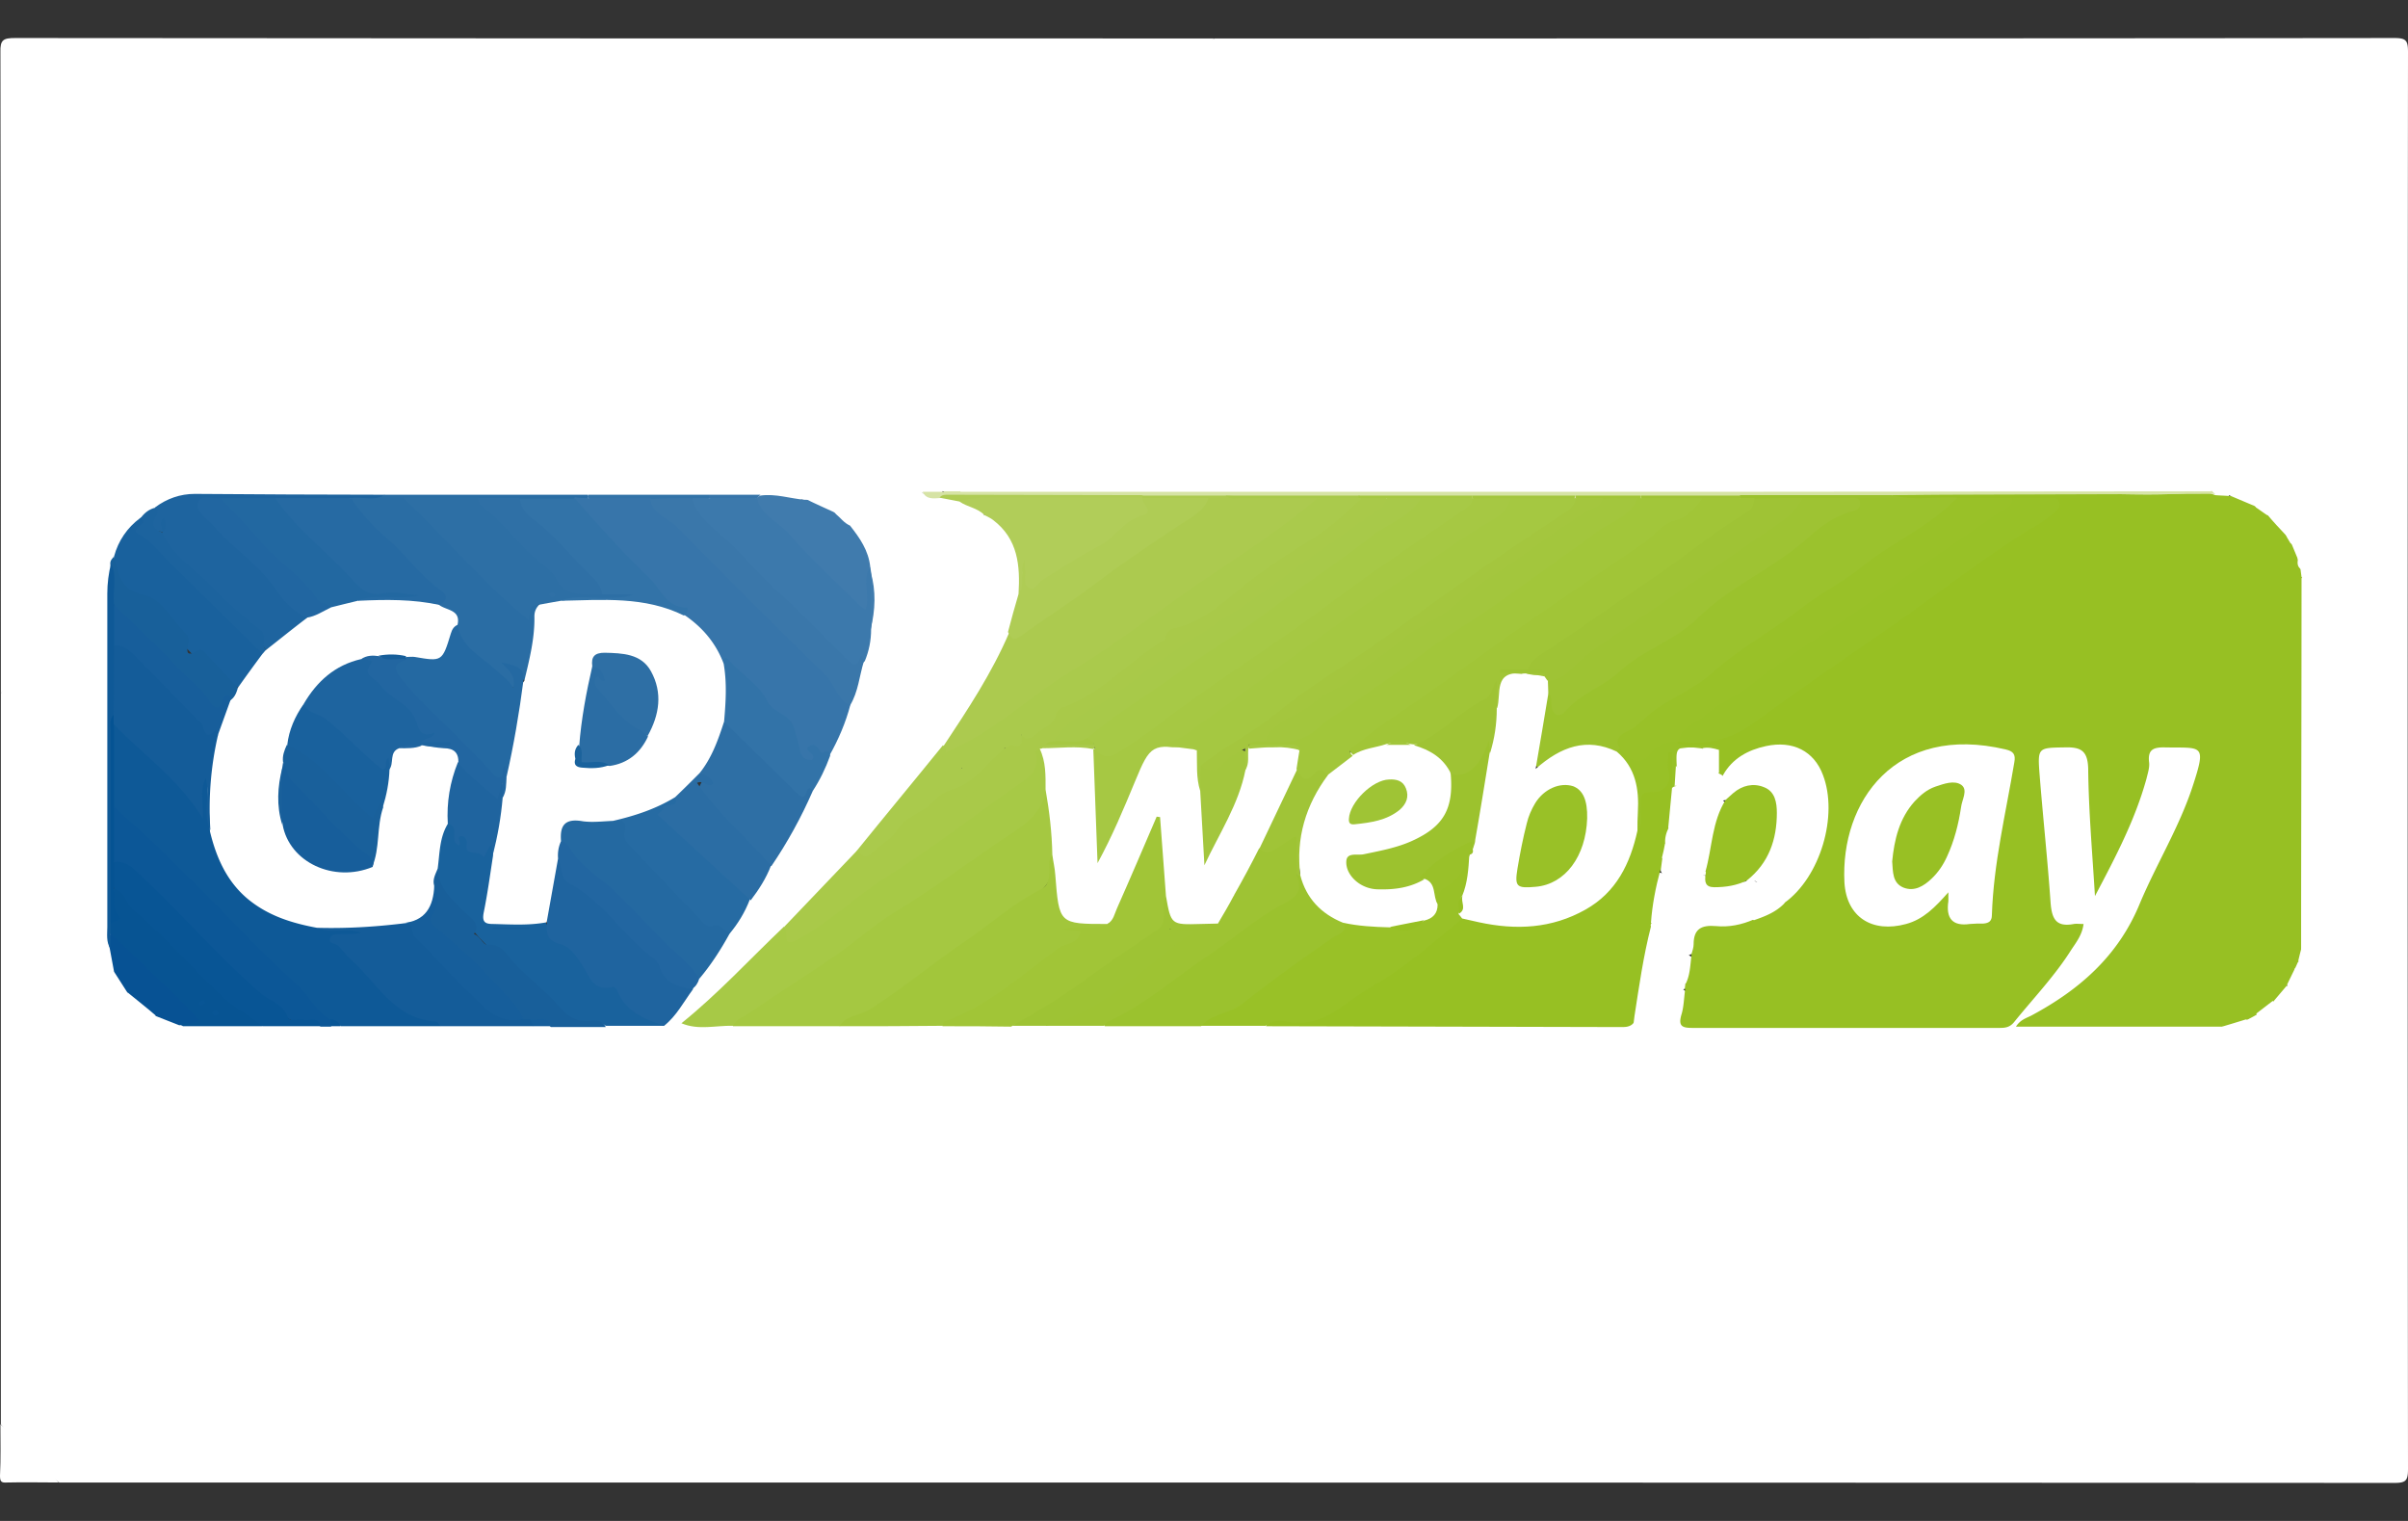 <svg xmlns="http://www.w3.org/2000/svg" xml:space="preserve" x="0" y="0" enable-background="new 0 0 57 36" viewBox="0 0 57 36" width="57" height="36"><rect x="0" y="0" width="57" height="36" fill="#333333" stroke="none"/><style>.st0{display:none;}
	.st1{display:inline;}
	.st2{fill:#FFFFFF;}
	.st3{fill:#0E4793;}
	.st4{fill:#0F4894;}
	.st5{fill:#0E4893;}
	.st6{fill:#0E4894;}
	.st7{fill:#F2AE15;}
	.st8{fill:#104894;}
	.st9{fill:#FDFEFE;}
	.st10{fill:#FEFEFF;}
	.st11{fill:#FCFDFE;}
	.st12{fill:#FFFEFE;}
	.st13{fill:#F5991D;}
	.st14{fill:#CC1A19;}
	.st15{fill:#F59D26;}
	.st16{fill:#CD1B19;}
	.st17{fill:#F59A1E;}
	.st18{fill:#CD1C19;}
	.st19{fill:#F59A1F;}
	.st20{fill:#CF2B20;}
	.st21{fill:#F7A53A;}
	.st22{fill:#FFFEFD;}
	.st23{fill:#FFFDFD;}
	.st24{fill:#FFFCF8;}
	.st25{fill:#FEFBFA;}
	.st26{fill:#A6C41B;}
	.st27{fill:#A7C41D;}
	.st28{fill:#A7C41E;}
	.st29{fill:#A9C523;}
	.st30{fill:#A8C521;}
	.st31{fill:#FEFEFC;}
	.st32{fill:#FEFEFD;}
	.st33{fill:#FEFFFE;}
	.st34{fill:#97C023;}
	.st35{fill:#A5C841;}
	.st36{fill:#A7C946;}
	.st37{fill:#A2C63B;}
	.st38{fill:#99C127;}
	.st39{fill:#9BC22E;}
	.st40{fill:#A1C537;}
	.st41{fill:#B1CD59;}
	.st42{fill:#9EC333;}
	.st43{fill:#407BAD;}
	.st44{fill:#98C024;}
	.st45{fill:#075493;}
	.st46{fill:#9EC334;}
	.st47{fill:#D6E3A5;}
	.st48{fill:#075294;}
	.st49{fill:#98C127;}
	.st50{fill:#AFCC55;}
	.st51{fill:#2A6DA4;}
	.st52{fill:#1E649F;}
	.st53{fill:#19619D;}
	.st54{fill:#18609A;}
	.st55{fill:#1C639E;}
	.st56{fill:#0F5997;}
	.st57{fill:#3273A8;}
	.st58{fill:#3775AA;}
	.st59{fill:#9BC22D;}
	.st60{fill:#99C128;}
	.st61{fill:#ACCA4F;}
	.st62{fill:#0E5997;}
	.st63{fill:#3C79AC;}
	.st64{fill:#19629D;}
	.st65{fill:#1F649F;}
	.st66{fill:#2469A1;}
	.st67{fill:#0C5797;}
	.st68{fill:#145C99;}
	.st69{fill:#2E6FA5;}
	.st70{fill:#3A77AA;}
	.st71{fill:#266BA3;}
	.st72{fill:#A9C949;}
	.st73{fill:#085595;}
	.st74{fill:#185F9A;}
	.st75{fill:#2B6DA4;}
	.st76{fill:#2266A1;}
	.st77{fill:#AACA4C;}
	.st78{fill:#165E9B;}
	.st79{fill:#9AC129;}
	.st80{fill:#A0C437;}
	.st81{fill:#055393;}
	.st82{fill:#A8C949;}
	.st83{fill:#A3C63D;}
	.st84{fill:#9FC335;}
	.st85{fill:#2469A2;}
	.st86{fill:#2D6FA5;}
	.st87{fill:#266AA3;}
	.st88{fill:#2F70A6;}
	.st89{fill:#2268A1;}
	.st90{fill:#2166A1;}
	.st91{fill:#175E9B;}
	.st92{fill:#155E9B;}
	.st93{fill:#9CC22E;}
	.st94{fill:#9FC334;}
	.st95{fill:#A2C63A;}
	.st96{fill:#A6C843;}
	.st97{fill:#9FC435;}
	.st98{fill:#A4C63E;}
	.st99{fill:#19609B;}
	.st100{fill:#165E9A;}
	.st101{fill:#1C639C;}</style><g id="Vrstva_4"><path d="M28.75.91c9.31 0 18.61 0 27.92-.01.28 0 .33.05.33.33-.01 11.18-.01 22.36 0 33.54 0 .28-.05.33-.33.33-18.42-.01-36.85-.01-55.27-.01-.53-.39-1-.85-1.38-1.38v-17.3c.46-.7 1.12-1.2 1.7-1.79.13-.13.29-.12.44 0 .26.2.42.44.42.79v6.28c0 .22 0 .43-.31.48-.2.04-.22.26-.04.44.13.14.32.2.48.31.15.17.31.34.38.56-.02.07-.04.12-.09.18-.08.1-.3-.17-.3.1 0 .16-.01.34.17.42.16.07.33.13.48-.02.09-.09.18-.16.31-.16.23.04.43.13.64.23.04.02.07.05.1.08.08.1.22.2.31.13.28-.21.51-.01.76.02.55.06 1.11.14 1.64-.11a.88.88 0 0 1 .79.01c.16.08.32.11.47.04.35-.16.71-.14 1.08-.14h5.57c.33 0 .66-.01.83.36.03.06.08.12.16.06.07-.06.08-.13.05-.22-.05-.14-.22-.32.11-.33.4.09.81.02 1.21.05.83-.01 1.65-.01 2.48-.01.81.01 1.62-.03 2.43.01.54.01 1.08-.02 1.62-.01.28.03.56-.01.84 0 .46.03.92-.02 1.38 0 .75 0 1.51-.02 2.26 0 .52.02 1.04-.02 1.56 0 2.84-.02 5.68.01 8.52-.02.12-.01.24.03.35.08.08.04.16.01.2-.07.02-.04.03-.08.01-.11-.06-.1-.14-.04-.21-.01-.09.03-.18.08-.23-.05.04-.68.18-1.34.35-2 .14-.03.12-.11.05-.2.02-.39.03-.78.23-1.13.29-.04.25.26.38.38.13-.35.06-.5-.31-.7-.07-.12-.01-.22.04-.33.15-.14.18-.3.07-.48-.01-.28.05-.56.08-.83.01-.04.03-.07.06-.1.36-.18.03-.38.01-.58.07-.39.12-.42.65-.36.16.05.19.21.24.34.05.12.08.26.25.28.05.02.09.06.11.12-.03.21-.21.45.08.62-.24.52-.24 1.11-.46 1.63-.15.13-.21-.09-.35-.12.1.13.22.16.32.21.12.16.27.21.46.17.14-.03.29-.07.44-.04.29-.11.55.21.86.05.11-.06.15.08.14.18l-.03.36c-.2.24-.44.39-.76.4-.46-.17-.93-.03-1.4-.06-.17-.01-.29.13-.32.31-.04.26.07.44.3.56.02.22.03.44-.13.62-.07.04-.11-.09-.14-.05-.03.03-.07.13.01.17.06.03.11.06.13.13-.02.68-.02.68.68.68 2.1 0 4.21-.01 6.31.01.39 0 .68-.11.91-.42.37-.48.8-.92 1.12-1.45.13-.21.14-.34-.16-.37-.35-.04-.36-.34-.38-.59-.06-.7-.14-1.4-.19-2.1-.03-.42-.09-.83-.11-1.25-.01-.29.1-.4.37-.41h.04c.91-.07.94-.01.99.89.05.81.06 1.62.16 2.4.25-.65.6-1.28.83-1.97.1-.31.22-.61.24-.94.02-.24.15-.37.39-.38.98-.04 1.18.03.85 1.01-.46 1.34-1.15 2.57-1.8 3.81-.26.49-.72.8-1.15 1.13-.29.22-.62.39-.99.61 1.5.04 2.95-.03 4.4.03.24.05.49.19.67-.11.05-.12.14-.15.25-.15.27.12.33-.05.36-.26.07-.19.13-.37.37-.39.1.04.21.14.3-.01.1-.17-.04-.26-.14-.36-.03-.08.01-.14.07-.2.44-.15-.01-.31.01-.47-.04-.27-.03-.54-.03-.81v-6.94c0-.22-.01-.43.02-.65.02-.08.03-.17.11-.2.34-.14.06-.15-.04-.2-.08-.04-.1-.1-.09-.19.03-.18.26-.21.32-.4-.17-.07-.32.07-.46.02-.08-.03-.11-.09-.12-.17 0-.08 0-.16-.01-.24-.04-.34-.08-.36-.44-.24-.16-.02-.23-.12-.29-.25-.06-.24-.28-.3-.46-.39-.19-.09-.04.14-.13.15-.09.06-.18.06-.28.03a.462.462 0 0 1-.15-.09c-.22-.32-.37.08-.56.05-.18.02-.35.01-.53.01H23.43c-.18 0-.35.01-.53-.01-.06-.01-.14-.02-.18-.08-.24-.31-.24-.32-.45.02-.13.05-.26.04-.39-.01-.02-.01-.04-.03-.06-.04-.04-.02-.01-.09-.07-.09.02.03.04.06.07.09.12.11.28.08.42.08.16-.01.31.04.46.09.21.1.47.12.6.35-.06.25-.13.52-.29.71-.39.45-.83.86-1.26 1.27-.15.15-.3.14-.46 0-.33-.29-.62-.59-.56-1.1.04-.37-.21-.62-.47-.89.02.17.12.36-.15.37-.19-.04-.3-.18-.4-.33-.1-.23-.22-.45-.39-.65-.11.08-.06.25-.21.29-.04.01-.08 0-.11-.01-.19-.13-.24-.39-.46-.5-.12-.06-.08-.19-.01-.28.07-.1.16-.18.25-.27 3.17-3.16 6.34-6.33 9.51-9.49.14-.17.29-.29.46-.38z" class="st2"/><path d="M2.71 22.99c-.6-.15-.83-.4-.74-.83.02-.11.04-.24.2-.14.29.17.28-.03.28-.22 0-2.16 0-4.32.01-6.48 0-.36-.27-.51-.48-.7-.12-.11-.2.08-.28.16-.57.54-1.12 1.09-1.68 1.63 0-5.06 0-10.11-.01-15.17C0 .94.08.9.36.9c9.46.01 18.92.01 28.38.01-.11.12-.21.25-.32.36-3.2 3.19-6.4 6.38-9.59 9.58-.12.12-.64.31 0 .5.11.03.14.3.21.45-.36.17-.72-.04-1.07.02-.4-.01-.81 0-1.21 0h-2.83c-1.59 0-3.18-.01-4.76.01-1.49-.04-2.99-.01-4.48-.01-.3 0-.58.1-.85.22-.16.06-.3.15-.42.27-.29.26-.54.54-.64.93-.03.08-.04.17-.06.26-.05.16-.06.32-.06.48v8.01c0 .12-.01.24.04.36.01.22.14.43.01.64zM.01 33.71c.49.43.96.89 1.38 1.38-.41 0-.81-.01-1.22 0-.14.01-.17-.02-.17-.16.02-.41.01-.81.01-1.22z" class="st2"/><path d="M52.6 24.3h-4.88c.1-.16.24-.2.36-.26 1.14-.61 2.06-1.41 2.57-2.65.39-.93.93-1.8 1.25-2.77.34-1.04.23-.91-.68-.93-.24 0-.38.05-.35.34.02.13-.03.27-.06.4-.27.98-.74 1.87-1.22 2.78-.06-1-.15-2.01-.16-3.01-.01-.43-.17-.52-.55-.51-.64.01-.65 0-.6.65.08 1.01.19 2.02.26 3.03.03.38.13.58.55.5.06-.01.13 0 .23 0-.03.25-.17.43-.29.61-.39.62-.9 1.15-1.36 1.72-.11.13-.23.13-.36.13h-7.24c-.24 0-.35-.03-.27-.31.06-.19.06-.4.09-.6-.04-.05-.03-.1.02-.15.1-.21.1-.44.13-.66-.12-.56.02-.75.57-.77.31-.01.6-.15.91-.06.26-.09.52-.19.72-.4a.4.4 0 0 1 .1-.18c.65-.62.83-1.39.79-2.25-.02-.44-.11-.85-.52-1.07-.44-.24-.89-.14-1.31.1-.19.11-.29.32-.52.38a.405.405 0 0 0-.09-.05c-.13-.13-.07-.32-.15-.46-.14-.16-.32-.15-.5-.16-.14-.01-.29.07-.41-.06-.01-.05.01-.08.05-.1.11-.06.24-.07.36-.05.6.07 1.09-.21 1.53-.53 1.54-1.12 3.12-2.18 4.68-3.28.68-.48 1.34-1 2.07-1.42.1-.06.22-.12.24-.29-.34-.1-.69-.03-1.04-.04-.41.01-.82.01-1.22.01-.39.01-.78.03-1.17 0-.14-.01-.35.04-.34-.22 1.42-.04 2.84 0 4.26-.02 1.03-.02 2.05.07 3.08-.05.11-.01.21.05.31.08.11.01.21.01.32.02.26-.01.5.02.64.27.09.06.17.12.26.18.31.03.38.29.47.52l.09.15c.18.09.18.24.17.41-.01.07 0 .14.06.19.08.07.08.14.03.23 0 2.92-.01 5.84-.01 8.77.09.14 0 .23-.08.32-.02.05-.05.11-.07.16.02.17-.05.3-.19.39l-.33.39c-.08.17-.19.3-.39.3-.08.05-.17.09-.25.14-.16.11-.35.17-.56.14z" class="st34"/><path d="M16.13 24.22c-.02-.01-.05-.01-.07-.02 0 .04 0 .1.02.11.58.2-.15.43.02.64-.14.1-.23-.03-.25-.1-.14-.53-.55-.48-.96-.48-1.94.01-3.87.01-5.81 0-.21 0-.4.01-.59.11-.21.11-.41.13-.64-.03-.21-.15-.46-.11-.69-.02-.67.27-1.34.31-2.01-.01-.08-.04-.14-.06-.22 0-.32.26-.41.24-.6-.14.24-.18.51-.1.77-.12.36-.02.72.01 1.08 0 .45-.02.9.02 1.35.01h.3c.1 0 .2 0 .3-.01.77-.02 1.54.02 2.3 0 .72-.02 1.44.02 2.16.01h.46c.42-.02.84.02 1.27 0 .42-.01.83.01 1.25 0 .42-.11.5-.53.75-.8.07-.08.14-.17.19-.27.24-.35.48-.7.71-1.05.19-.25.33-.54.5-.8.18-.26.34-.54.49-.82.36-.57.67-1.16.96-1.77.15-.27.28-.55.41-.83.18-.39.34-.8.48-1.21.15-.34.19-.71.31-1.06.09-.24.12-.49.17-.73.07-.4.06-.81.01-1.21-.02-.06-.03-.12-.04-.18 0-.38-.34-.65-.38-1.02.28-.08.03-.16 0-.24-.02-.07-.12-.14-.02-.21.08-.06.16-.01.22.05.27.28.59.56.52 1-.09.53.29.77.58 1.08.11.12.18.06.27-.03l1.29-1.29c.03-.03.08-.07.08-.09-.12-.27.05-.4.25-.51.24-.1.35.09.47.22.44.46.48 1.03.43 1.63-.05.31-.14.62-.25.91-.38.99-.95 1.87-1.57 2.72-.64.88-1.33 1.72-2.06 2.53-.54.63-1.13 1.21-1.72 1.8-.6.59-1.19 1.19-1.79 1.77-.2.2-.39.42-.7.46z" class="st2"/><path d="M39.08 21.93c-.18.7-.28 1.41-.39 2.12.04.06.04.11-.02.16-.06.08-.16.1-.25.1-2.82-.01-5.63-.01-8.45-.02.08-.26.31-.24.49-.2.5.09.89-.12 1.29-.36.93-.56 1.76-1.25 2.64-1.87.08-.05.15-.11.24-.14.22-.06.43.02.64.06.89.16 1.72.03 2.47-.51.57-.41.76-1.03.93-1.66.05-.1.06-.21.05-.32-.02-.34-.01-.65.45-.71.18-.02.2-.2.2-.36.01-.18-.01-.37.21-.58-.01.39.19.69 0 1l-.09.94c.06.15-.01.28-.08.4-.02.11-.04.21-.07.32.07.11.07.21-.04.3-.11.41-.19.82-.22 1.24.02.02.02.03.01.05 0 .03 0 .04-.01.04z" class="st34"/><path d="M19.87 24.29h-2.52c-.03-.21.16-.27.28-.35 1.14-.75 2.26-1.52 3.36-2.32.73-.53 1.48-1.04 2.24-1.52.37-.23.69-.52 1.04-.77.18-.13.26-.3.32-.5.03-.1.08-.22.22-.1.18.46.18.95.18 1.43.04.7-.39 1.03-.93 1.36-.95.58-1.8 1.28-2.7 1.94-.46.34-.92.67-1.49.83z" class="st35"/><path d="M24.76 18.69c-.1.65-.65.92-1.11 1.23-.83.57-1.64 1.17-2.5 1.69-.49.3-.92.7-1.39 1.02-.67.46-1.36.89-2.03 1.35-.13.09-.3.14-.38.3-.41-.01-.82.11-1.22-.06.87-.7 1.62-1.52 2.43-2.29.2.18.38.16.6.01.18-.12.34-.26.52-.39 1.4-1.04 2.87-1.98 4.28-3 .29-.21.51-.43.52-.81.05-.06.1-.07.17-.03.24.31.3.63.11.98z" class="st36"/><path d="M19.87 24.29c.16-.26.49-.25.72-.4.79-.5 1.5-1.1 2.27-1.62.6-.41 1.14-.9 1.8-1.23.14-.07.17-.23.18-.39.01-.14-.05-.3.08-.42.18.11.18.29.2.46.01.09 0 .19.02.28.12.84.03.78.8.77.08 0 .16.01.24.05.16.21-.04.2-.15.23-.22.05-.42-.08-.61-.05.03 0-.04-.01-.03-.01.42.01.37.21.11.37-.65.41-1.24.91-1.9 1.3-.12.07-.24.13-.32.24-.24.31-.62.29-.94.41-.84.01-1.65.01-2.47.01z" class="st37"/><path d="M34.62 21.74c-.69.56-1.34 1.15-2.11 1.59-.29.17-.56.37-.84.56-.37.26-.77.38-1.22.29a.567.567 0 0 0-.49.1h-1.55c-.03-.18.11-.25.23-.28.65-.2 1.13-.69 1.66-1.07.37-.26.76-.51 1.12-.8.14-.11.27-.23.39-.36.34.01.67.06 1.01.08.29.1.57.06.82-.11.17-.1.28-.22.28-.43.01-.15.08-.29.2-.38.23-.17.42-.36.51-.65.02-.06.09-.1.16-.04.14.32 0 .62-.07.93-.07.11-.13.22-.11.35.02.08.03.15.01.22z" class="st38"/><path d="M31.79 21.84c.13.24-.14.28-.22.34-.75.51-1.48 1.04-2.19 1.6-.29.22-.7.21-.95.51h-2.28c-.03-.16.1-.21.2-.26.74-.37 1.36-.92 2.05-1.37.71-.46 1.36-1.02 2.09-1.44.23-.13.09-.34.18-.49.03-.03.06-.04.11-.04.08.03.13.1.16.17.14.35.37.62.71.79.06.05.13.1.14.19z" class="st39"/><path d="M22.31 24.29c.01-.04.02-.1.04-.11 1.04-.36 1.84-1.11 2.71-1.74.17-.12.47-.09.52-.4-.11-.01-.23-.02-.42-.04.4-.13.75.04 1.06-.13.29-.87.67-1.7 1.06-2.52.02-.05.07-.08.19-.1.22.62.21 1.27.21 1.92.1.73-.41 1.12-.92 1.43-.77.47-1.47 1.05-2.25 1.51-.18.11-.4.08-.58.19-.53-.01-1.07-.01-1.62-.01z" class="st40"/><path d="M40.79 18.34c.22-.39.59-.59 1.01-.68.64-.14 1.14.12 1.35.68.37.96-.06 2.42-.91 3.03-.16-.13.06-.27-.02-.43-.2.1-.42.26-.61-.03-.05-.09-.11-.06-.13.03-.01.08 0 .19-.12.13-.09-.04-.01-.14-.02-.22 0-.15.11-.24.2-.34.3-.34.39-.76.42-1.19.03-.53-.34-.75-.82-.51-.1.05-.17.13-.29.13-.09-.01-.18.1-.26-.01-.07-.09-.03-.17.03-.26.06-.11.11-.22.17-.33z" class="st2"/><path d="M24.11 14.06c.04-.67-.01-1.3-.6-1.75-.06-.05-.14-.08-.21-.12-.16-.17-.41-.19-.59-.32.12-.2.33-.16.51-.17 1.22 0 2.44-.01 3.66 0 .05 0 .09.01.14.02.31.3.3.45-.07.62-.36.17-.59.51-.94.69-.43.22-.82.5-1.23.76-.13.09-.26.25-.43.17-.22-.11-.09-.34-.12-.49-.09.19.16.44-.12.59z" class="st41"/><path d="M30.7 20.72c.13.36.02.5-.35.69-.6.32-1.13.79-1.71 1.18-.81.54-1.53 1.19-2.43 1.6-.03.01-.05.06-.07.09h-1.38c-.01-.16.13-.17.22-.19.77-.14 1.31-.68 1.91-1.11.38-.27.83-.47 1.14-.84-.03-.06-.09-.03-.13-.04-.09-.03-.22-.02-.19-.15.01-.08.12-.09.2-.11.28-.05.57.05.84-.07.22-.16.19-.51.49-.61.19.05.34.01.48-.13.13-.12.27-.22.43-.31.26-.15.4-.35.38-.66-.01-.12 0-.25.12-.33.29.33.18.66.05.99z" class="st42"/><path d="M20.12 12.44c.23.29.44.59.48.98-.05.25.02.5 0 .76-.01.1.03.23-.09.29-.12.06-.2-.04-.28-.11-.41-.37-.8-.77-1.18-1.16-.28-.29-.56-.58-.85-.86-.14-.14-.33-.25-.33-.49.02-.07.08-.09.13-.12.36-.05.7.07 1.05.1h.01c.3-.02.54.11.73.34.1.08.19.21.33.27z" class="st43"/><path d="M40.85 18.93c.06-.05.12-.11.18-.16.21-.18.47-.24.72-.14.27.1.31.37.31.61 0 .63-.19 1.19-.71 1.6-.24.12-.5.16-.77.16-.21 0-.23-.12-.21-.28-.02-.02-.02-.04-.02-.06.01-.02.02-.03.02-.03.16-.56.15-1.18.48-1.7z" class="st44"/><path d="M6.2 24.29H4.33c-.02-.02-.05-.02-.07-.03 0-.15.18-.1.22-.2-.57-.72-1.37-1.22-1.89-1.98a.595.595 0 0 1 .01-.23c.02-.1.27-.11.06-.3-.1-.09-.07-.33.01-.5.16-.1.25.02.34.12.73.81 1.5 1.57 2.31 2.3.26.23.48.51.82.64.05.03.08.1.06.18z" class="st45"/><path d="M28.83 21.86c-.33.18-.71 0-1.15.14.27.01.43.02.6.03-1.14.81-2.1 1.89-3.51 2.25h-.81c.53-.3 1.06-.61 1.56-.97.61-.45 1.24-.87 1.87-1.3.14-.09.15-.21.16-.35.01-.16-.06-.33.08-.46.07.04.12.11.13.19.06.3.26.36.53.35.17 0 .38-.04.54.12z" class="st46"/><path d="M52.44 11.69c-2.15.01-4.29.01-6.44.02-.4 0-.81.01-1.21.01-.15.12-.33.11-.5.11-1.02-.03-2.05 0-3.07-.01H32.17c-1.06 0-2.11-.01-3.17.01-.65-.04-1.31.07-1.96-.07-1.43 0-2.86-.05-4.28.03-.17.01-.34-.09-.52 0-.16.01-.32.03-.4-.15h.49c.14-.11.27-.12.41 0h18.33c3.63 0 7.26-.01 10.89-.01.14-.11.27-.09.41 0 .01.02.04.04.07.06z" class="st47"/><path d="M2.62 22.1c.43.41.86.81 1.29 1.23.27.26.53.53.79.8-.12.17-.32.01-.45.14-.19-.07-.37-.15-.56-.22-.32-.07-.51-.28-.67-.55-.11-.17-.21-.33-.32-.5-.03-.18-.07-.36-.1-.54-.03-.12-.05-.24.02-.36z" class="st48"/><path d="M39.58 18.65v-.84h-.09c0 .15-.03.3.01.45.07.34-.16.5-.39.49-.32-.01-.26.16-.27.34-.01.19.07.4-.07.58-.14-.13-.12-.3-.11-.45.04-.5-.11-.95-.39-1.36-.02-.06-.01-.12.05-.16.39.1.54.08 1.04-.14.16-.07.16-.07.31 0 .2.16.44.04.65.08.13.02.3-.07.39.11-.14.08-.27.07-.39-.04-.65-.05-.65-.05-.63.42.08.17.1.33-.03.48a.15.15 0 0 0-.08.04z" class="st49"/><path d="M41.52 21.76c-.29.13-.6.19-.9.16-.35-.03-.53.07-.53.43 0 .08-.03.16-.05.23-.28.15-.27-.06-.32-.23-.08-.29-.08-.53.24-.67.34-.14.71 0 1.06-.04.17-.01.38-.12.5.12zM3.02 23.49c.22.18.45.36.67.55-.26.13-.43.49-.82.26-.18-.1-.38-.65-.25-.81.1-.12.16-.03.22.05.09.11.15.1.18-.05z" class="st2"/><path d="M22.24 11.78c.06-.08.14-.07.22-.07 1.53 0 3.05.01 4.58.01l.02.03-.02.03h-3.65c-.23 0-.46.02-.68.09l-.47-.09z" class="st50"/><path d="M39.31 20.61c.01-.1.03-.2.04-.3.36-.17.33.19.41.33.1.18.11.4-.07.55-.12.1-.18 0-.19-.1-.01-.17-.12-.32-.19-.48zM19.78 12.14c-.24-.11-.49-.22-.73-.34.04-.03.11-.06.11-.11.03-.13-.1-.33.12-.36.2-.03.14.22.25.31.16.14.2.32.25.5zM47.9 24.38c.09.01.22-.06.26.09.02.08-.36.47-.45.47-.12 0-.21-.09-.15-.17.1-.14-.07-.52.34-.39zM38.67 24.21c.01-.05.01-.11.02-.16.13-.12.27-.31.46-.15.13.11.04.29-.04.4-.19.22-.32.06-.44-.09zM53.4 11.99c-.21-.09-.43-.18-.64-.27-.03-.1-.24-.15-.11-.29.1-.1.2 0 .27.07.18.15.54.11.48.49zM54.14 23.3c.06-.13.13-.26.19-.39.14.01.31.01.27.2-.03.14 0 .36-.25.39-.19.03-.19-.08-.21-.2zM40.3 17.71c.13-.03.26 0 .39.04v.54c-.07.02-.15.26-.21.04-.05-.21-.21-.39-.18-.62zM54.4 13.25c-.06-.14-.11-.27-.17-.41.07-.02.15-.06.22-.07.11-.01.21-.26.32-.03.08.17 0 .33-.18.38-.1.02-.13.09-.19.13zM54.13 12.69c-.16-.17-.32-.34-.47-.52.08-.1.15-.24.32-.14.13.07.23.18.19.32-.04.12.07.24-.04.34zM23.77 24.36c.13.04.33-.06.31.16-.01.17-.17.17-.31.17-.14 0-.3-.01-.29-.19 0-.2.2-.08.29-.14zM22.72 11.63h-.41c-.03-.14-.08-.29.13-.35.1-.03.21-.1.3-.01.13.11.03.24-.02.36zM29.74 24.45c-.31.1-.62.13-.92-.01.31-.09.61-.08.92.01zM40.38 20.64c0 .03-.01.06-.01.08h-.04c-.15-.03-.33-.02-.39-.19-.02-.04.07-.17.12-.18.22-.06.18.22.32.29zM53.41 23.99l.39-.3c.13.2-.03.3-.16.39-.1.08-.2.06-.23-.09zM54.48 13.66l-.03-.23c.15-.19.22-.01.29.08.07.09 0 .18-.06.24-.11.11-.12-.07-.2-.09zM52.6 24.3c.19-.06.38-.11.56-.17.06.01.17.04.09.1-.19.14-.42.21-.65.07zM54.4 22.75c.03-.11.05-.22.08-.32.1.01.28-.12.28.07.01.19-.18.25-.36.25zM39.9 23.25c-.01.05-.01.1-.02.15-.07.03-.08.16-.18.11-.07-.03-.06-.12-.04-.18.04-.11.1-.21.15-.31.13.05.07.16.09.23zM21.83 11.63c-.11-.01-.27.01-.23-.18.02-.1.11-.17.21-.12.18.08.04.2.02.3zM38.95 24.82c-.09-.02-.17-.07-.2-.16-.03-.1.03-.11.11-.11.1 0 .18.03.21.14 0 .07-.05.11-.12.13zM39.64 18.61l.03-.48c.28.17.27.33-.03.48zM52.35 11.63h-.41c.01-.12.05-.22.18-.23.16-.02.17.14.23.23zM39.42 19.99c-.02-.14.02-.28.08-.4.3.19.05.28-.08.4zM39.64 21.51c-.01.08-.08.11-.14.12-.08.01-.08-.05-.07-.1.01-.07.06-.12.13-.13.07 0 .08.06.08.11zM28.3 11.25c.02.03.07.06.08.11.01.06-.04.09-.1.09-.06 0-.1-.04-.1-.1.01-.06.04-.1.12-.1zM27.31 11.35c-.02.06-.06.09-.11.08-.07-.01-.08-.07-.06-.12.01-.03.05-.07.08-.06.05 0 .09.04.09.1zM39.08 21.93c-.01-.03-.01-.05.01-.07.08.01.16.04.14.14-.01.03-.05.04-.08.06-.03-.04-.05-.09-.07-.13z" class="st2"/><path d="M9.12 11.71h4.8c.02.05.01.09-.03.12-.11.06-.23.06-.35.07-.41.01-.82.01-1.23 0-.3.01-.59.01-.89 0-.51-.02-1.02-.02-1.64 0 .93.87 1.7 1.78 2.62 2.59.09-.1.04-.3.21-.3.1 0 .13.08.14.17-.04.58-.06 1.17-.29 1.72-.21.07-.12-.23-.28-.21.02.12.17.28-.01.39-.13.08-.2-.09-.29-.16-.27-.21-.51-.43-.77-.65-.2-.17-.35-.37-.38-.64.04-.27-.26-.29-.34-.48.06-.22-.1-.31-.22-.44-.57-.61-1.22-1.15-1.76-1.8-.08-.1-.26-.2-.05-.35.26-.01.52.05.76-.03z" class="st51"/><path d="M9.12 11.71c-.26.16-.54.04-.81.08-.25.19-.55.11-.82.12-.31.01-.62.01-.93-.01-.4.01-.81.01-1.21 0-.17.02-.41-.1-.49.06-.09.2.17.29.29.42.57.62 1.23 1.15 1.74 1.83.11.15.32.21.39.4-.26.36-.6.6-.99.77-.57-.91-1.49-1.47-2.19-2.25-.14-.15-.3-.27-.28-.5.04-.05.07-.1.07-.16-.02.04 0 .09-.05.12-.5-.06-.2-.36-.17-.58.28-.21.6-.32.94-.32 1.49.01 3 .02 4.51.02z" class="st52"/><path d="M2.7 13.17c.1-.37.31-.68.62-.91.04-.03.1 0 .1.01-.11.29.11.41.27.57.85.86 1.73 1.7 2.55 2.59-.1.35-.3.63-.6.84-.25-.08-.45-.23-.59-.46-.02-.03-.05-.1-.09-.11-.73-.19-.78-1.03-1.35-1.37-.18-.11-.3-.28-.56-.25-.23.03-.31-.19-.33-.38-.02-.18.01-.36-.02-.53z" class="st53"/><path d="M2.7 13.17c.11.41.13.8.74.92.36.07.64.58.95.9.04.04.09.12.08.18-.04.21-.11.42.23.22.08-.04.15.05.2.11.24.25.48.51.72.77.09.16.01.26-.12.34-.42.26-.4.24-.77-.13-.61-.6-1.2-1.23-1.84-1.81-.13-.12-.25-.25-.28-.43-.04-.3.05-.6 0-.9 0-.08.05-.12.09-.17z" class="st54"/><path d="M6.21 15.47c-.73-.71-1.45-1.43-2.18-2.14-.24-.23-.43-.52-.74-.68-.14-.07-.06-.1-.02-.17.04-.07.2-.1.06-.22.09-.12.19-.2.33-.24.13.07.06.14.01.23-.1.18-.01.29.17.35.24.56.77.86 1.17 1.28.36.39.78.72 1.18 1.06.15.13-.04.32.11.44-.01.06-.04.08-.09.09z" class="st55"/><path d="M2.63 13.33c.15.32.03.65.07.97.15.31.13.65.12.98 0 .54.04 1.08-.03 1.63-.06.18-.06.37-.06.56 0 1 .01 1.99 0 2.99-.01.46-.06.93-.11 1.39v.25c0 .12-.01.24-.01.35-.1-.16-.07-.34-.07-.51v-7.89c0-.24.03-.48.09-.72z" class="st56"/><path d="M13.93 11.79v-.08h2.85c.02.05.01.09-.03.12-.13.08-.28.06-.42.07-.32.01-.64.01-.96 0-.34.02-.69.01-1.03 0-.15.01-.3.01-.41-.11z" class="st57"/><path d="M16.78 11.79v-.08H18l-.08.08c-.38.19-.76.19-1.14 0z" class="st58"/><path d="M38.35 17.72c-.03.02-.05.05-.08.07-.1.07-.21.03-.31.01-.43-.1-.83-.04-1.19.22-.12.09-.26.2-.4.12-.16-.09-.09-.27-.06-.4.11-.43.08-.88.28-1.29.06-.06.14-.06.16.01.13.43.27.19.49.05.62-.4 1.18-.9 1.84-1.23.63-.32 1.13-.83 1.7-1.24.15-.11.3-.23.46-.32.74-.42 1.37-.99 2.08-1.47.16-.11.33-.17.55-.33-.47-.06-.88-.03-1.29-.03-.34.01-.67.01-1.01 0-.11-.01-.23-.01-.34-.06-.05-.03-.06-.06-.04-.11h3.59c.51.14 1.03.03 1.54.06.02.27-.19.38-.37.48-1.11.62-2.09 1.44-3.16 2.14-.97.63-1.89 1.34-2.83 2.03-.41.3-.88.51-1.26.86-.12.14-.27.25-.35.43z" class="st59"/><path d="M46.12 21.12c-.31.35-.59.64-1 .75-.8.22-1.41-.16-1.46-.98-.1-1.92 1.21-3.77 3.82-3.15.17.04.24.11.2.31-.2 1.2-.49 2.38-.53 3.61 0 .14-.07.19-.2.2-.11 0-.22 0-.32.01-.42.06-.57-.14-.51-.54v-.21z" class="st2"/><path d="M38.35 17.72c-.14-.22 0-.33.17-.41.2-.09.35-.25.51-.39.45-.38 1.02-.57 1.46-.96.67-.6 1.46-1.03 2.17-1.58.45-.35.98-.61 1.42-.97.72-.58 1.59-.94 2.24-1.62h1.3c.11.21-.07.29-.19.38-1.64 1.08-3.22 2.24-4.84 3.34-.97.66-1.96 1.3-2.86 2.05h-.08a.68.68 0 0 0-.52.21c-.31.41-.54.24-.78-.05z" class="st60"/><path d="M39.73 17.55c.06-.35.42-.42.64-.62.3-.28.71-.43 1.04-.69.95-.75 1.99-1.37 2.97-2.07.95-.68 1.92-1.33 2.88-2 .14-.1.37-.14.38-.38h.89c.08 0 .17-.02.21.08.05.11-.02.18-.09.24-.11.1-.23.19-.35.27-1.31.77-2.49 1.74-3.74 2.59-1.03.71-2.06 1.42-3.07 2.16-.5.36-1.11.53-1.76.42z" class="st49"/><path d="M27.04 11.79v-.06H29c.69.05 1.37.01 2.06.02.27.02.14.14.04.22-.49.4-.99.8-1.53 1.14-.73.46-1.43.98-2.13 1.48-1.13.81-2.28 1.59-3.44 2.36-.46.3-.83.74-1.39.89-.07.02-.14.09-.22.03-.06-.06-.06-.14-.05-.22.57-.86 1.14-1.72 1.55-2.68.12-.01.23.02.34-.06 1.35-1 2.75-1.94 4.12-2.91.02-.02.04-.04.04-.08-.46-.11-.93.09-1.35-.13z" class="st61"/><path d="M13.93 11.79h1.47c.99.86 1.91 1.78 2.8 2.74.3.32.62.63.95.92.4.35.79.72.98 1.23-.11.42-.28.82-.5 1.21-.14.03-.26-.06-.41.12-.14.16-.32-.05-.38-.25-.28-.93-1.05-1.46-1.73-2.06-.01-.01-.03 0-.04 0-.27-.4-.55-.78-.89-1.12-.53-.33-.85-.87-1.3-1.28-.47-.43-.87-.94-1.3-1.42-.02-.03 0-.08.03-.11.1.02.21.02.32.02z" class="st58"/><path d="M10.43 24.29H8.07c-.09-.07-.21-.07-.31-.1-.19-.09-.33-.24-.46-.39-.86-.93-1.78-1.79-2.66-2.69-.55-.56-1.13-1.08-1.67-1.64-.14-.14-.32-.26-.31-.5v-1.72c.01-.16.11-.14.19-.07.65.57 1.29 1.15 1.83 1.79 0-.19-.02-.42.18-.64.27.43.03.9.19 1.31.18.48.32.96.69 1.35.49.52 1.12.71 1.78.88.36.14.78-.08 1.14.17-.16.25-.41.11-.61.21.45.63 1.06 1.1 1.6 1.63.12.12.28.14.45.16.15.01.33.01.33.25z" class="st62"/><path d="M16.78 11.79h1.14c.09.41.49.55.74.83.53.61 1.13 1.16 1.71 1.73.03.03.06.04.12.08.12-.34-.1-.7.11-1.01.01.04.01.08.02.13.05.45.05.9 0 1.35 0 .26-.05.51-.15.75-.18.16-.34.16-.53-.01-.54-.49-1.02-1.04-1.55-1.54-.59-.55-1.14-1.14-1.71-1.71-.16-.16-.4-.3-.29-.6h.39z" class="st63"/><path d="M15.72 24.28h-1.38c-.06-.04-.12-.08-.19-.07-.54.1-.88-.21-1.21-.57-.3-.34-.63-.71-.99-.93-.49-.31-.78-.72-1.11-1.14-.27-.33-.55-.62-.56-1.07.01-.35.03-.71.27-1 .06-.04.18-.05.18-.02.01.28.37.23.43.48.03.12.19.17.26.11.43-.36.3.07.35.24-.01.34-.1.66-.14 1-.06.4-.04.43.39.44.3.01.59-.04.88.04.12.3.37.47.64.64.21.13.33.35.45.56.05.09.1.23.21.23.37-.01.53.26.73.49.16.18.33.34.59.39.08 0 .2.03.2.18z" class="st64"/><path d="M15.72 24.28c-.47-.16-.93-.34-1.12-.86-.01-.03-.07-.06-.1-.06-.48.12-.55-.28-.74-.55-.13-.19-.27-.41-.49-.46-.32-.08-.35-.27-.32-.53-.13-.51.04-.99.19-1.46.17-.15.21.01.24.12.06.23.21.36.39.49.44.33.83.72 1.2 1.13.3.33.69.59.92 1 .06.11.2.22.38.19.08-.01.17 0 .13.13-.22.3-.39.63-.68.86z" class="st65"/><path d="M17.27 22.1c-.21.38-.44.74-.72 1.07-.37-.19-.6-.53-.89-.8-.6-.56-1.13-1.18-1.77-1.7a2.53 2.53 0 0 1-.67-.85c-.03-.37.17-.5.5-.51.23-.01.45-.01.68 0 .31-.01.47.09.53.45.06.36.42.58.66.85.32.36.69.69 1.02 1.04.1.1.21.16.35.18.14.02.31.05.31.27z" class="st66"/><path d="M2.7 19.1c.36.33.73.65 1.08.99.55.54 1.1 1.08 1.64 1.64.52.55 1.06 1.07 1.62 1.59.28.25.44.63.79.82.05.05.05.1 0 .16h-.24c-.01-.01-.02-.02-.03-.02-.94 0-1.45-.71-2.04-1.25-.81-.73-1.52-1.53-2.28-2.28-.18-.18-.49-.18-.58-.46.02-.4-.05-.8.04-1.19z" class="st67"/><path d="M10.43 24.29c-.04-.04-.07-.11-.11-.11-1.01-.06-1.41-.95-2.05-1.5-.1-.09-.17-.21-.27-.3-.07-.06-.25-.03-.18-.19.05-.11.19-.07.3-.08.14 0 .29 0 .43-.03-.34-.14-.72.05-1.05-.13.1-.12.24-.13.37-.12.52.01 1.03-.03 1.54-.08.2 0 .32.1.46.26.55.68 1.15 1.32 1.83 1.9.2.17.44.11.66.13.06 0 .12.02.18.05.07.05.13.11.09.2h-2.2z" class="st68"/><path d="M19.24 18.72c-.27.62-.6 1.22-.98 1.78-.18-.02-.28-.16-.39-.27-.42-.41-.8-.84-1.2-1.27-.2-.21-.18-.22-.03-.51.03-.05-.12-.09-.14-.18.16-.42.35-.83.57-1.22.33.06.5.35.72.54.31.26.58.57.87.85.14.14.26.36.52.16.04-.02.08.06.06.12z" class="st69"/><path d="M16.37 11.79c.18.54.68.82 1.04 1.19.33.33.63.69.98 1 .58.52 1.11 1.09 1.66 1.63.11.11.25.21.31-.05.01-.05.05-.04.07.01.01.02.01.05.02.08-.11.35-.13.72-.33 1.05-.31-.15-.36-.51-.59-.73-1.19-1.16-2.36-2.33-3.52-3.51-.21-.21-.57-.29-.62-.65.33-.02.66-.02.98-.02z" class="st70"/><path d="M17.27 22.1c-.12-.1-.22-.24-.42-.18-.12.04-.2-.07-.27-.15-.55-.57-1.09-1.14-1.64-1.72-.1-.11-.2-.19-.15-.38.07-.23-.11-.29-.31-.27 0-.08.05-.13.12-.14.46-.09.88-.32 1.32-.47.21.04.21.19.07.27-.22.13-.07.2.01.29.56.6 1.14 1.18 1.7 1.77.05.05.09.1.05.17-.12.31-.28.57-.48.81z" class="st71"/><path d="M24.51 17.8c.09.31-.02.5-.29.69-1.08.75-2.12 1.57-3.24 2.27-.73.46-1.34 1.07-2.1 1.48-.43.23-.17-.25-.32-.3.57-.6 1.14-1.19 1.71-1.79.13-.05.23.08.36.04.12.01.21-.04.3-.11.76-.51 1.5-1.04 2.26-1.55.3-.2.6-.41.91-.61.13-.07.24-.19.41-.12z" class="st72"/><path d="M27.04 11.79h1.57c-.12.32-.4.45-.63.6-.7.46-1.4.93-2.07 1.44-.57.43-1.17.8-1.74 1.22-.2.15-.23.03-.31-.09.08-.3.16-.6.25-.9.17-.22.01-.49.14-.81.01.15.01.22.02.28.01.13-.06.3.08.38.16.09.21-.11.32-.18.46-.29.91-.58 1.39-.83.36-.2.56-.6 1.01-.71.25-.07-.04-.26-.03-.4z" class="st50"/><path d="M2.7 20.4c.19-.01.33.04.49.19 1.03.94 1.93 2.01 2.98 2.92.21.18.52.24.64.56.05.13.25.04.38.07.14.03.34-.09.4.15H6.21c-.28-.25-.62-.4-.91-.67-.74-.69-1.4-1.46-2.17-2.11-.16-.14-.17-.41-.42-.46a.968.968 0 0 1-.01-.65z" class="st73"/><path d="M19.24 18.72c-.05-.09-.12-.07-.14 0-.05.17-.1.18-.23.06-.58-.58-1.17-1.14-1.75-1.72-.05-.04-.1-.11-.09-.17.08-.4-.09-.81.08-1.2.02-.17.09-.13.17-.04.29.33.69.55.89.96.14.28.56.28.64.67.03.14.1.3.12.45.03.22.14.25.29.26.14-.17-.24-.2-.06-.33.13-.09.2.04.27.15.03.05.21-.14.22.08-.11.3-.24.57-.41.83z" class="st57"/><path d="M12.55 24.13h-.16c-.34-.25-.58-.6-.86-.9-.4-.43-.85-.82-1.29-1.21-.14-.13-.19-.24-.09-.41.13-.21.1-.44.05-.66-.01-.15.01-.29.16-.38.02.48.37.74.66 1.04.13.13.36.24.2.5.15.04.21.26.32.25.23-.02.36.1.48.25.35.46.84.77 1.21 1.21.21.24.44.39.77.34.14-.02.27.01.34.15h-1.3c-.14-.16-.36-.05-.49-.18z" class="st74"/><path d="m17.77 21.31-2.21-2.03c.05-.04.09-.08.14-.12-.06-.22.47.04.25-.32.09-.29.32-.44.58-.57.13.08.31.1.35.28-.13.12-.21-.1-.38-.02.5.74 1.18 1.3 1.75 1.96-.12.31-.29.57-.48.82z" class="st75"/><path d="M13.28 19.91c.11 0 .16.09.21.17.25.42.67.66 1.02.98.39.37.76.77 1.14 1.16.3.32.68.56.9.95-.03.1-.08.18-.17.24-.36-.05-.66-.16-.78-.56-.02-.08-.11-.15-.19-.21-.69-.53-1.14-1.31-1.93-1.73-.23-.12-.17-.41-.28-.6-.13-.16-.06-.29.08-.4z" class="st76"/><path d="M20.6 20.23c-.14.11-.22-.04-.33-.08.68-.84 1.37-1.67 2.05-2.51.06.04.07.1.07.16-.05.2-.19.35-.32.51-.1.12-.24.22-.18.42.16.04.23-.08.31-.16.37-.35.87-.49 1.25-.83.1-.08.22-.12.34-.03-.24.49-.65.8-1.12 1.03-.39.19-.78.43-1.06.7-.27.27-.64.43-.86.76-.03.05-.09.06-.15.03z" class="st77"/><path d="M20.61 14.89v-1.35c.13.45.11.9 0 1.35z" class="st43"/><path d="M12.55 24.13c.16.05.4-.13.49.16h-.41c-.03-.06-.06-.11-.08-.16z" class="st78"/><path d="M7.82 24.29v-.16c.11 0 .2.05.24.16h-.24z" class="st73"/><path d="M36.65 16.42c-.09.56-.19 1.13-.3 1.78.6-.53 1.21-.75 1.92-.41.45.38.53.89.5 1.43-.01.15-.01.3-.01.44-.17.78-.5 1.46-1.23 1.87-.8.45-1.64.49-2.52.3-.13-.03-.26-.06-.4-.09-.03-.04-.06-.08-.09-.11.09-.13-.03-.3.09-.42.13-.31.15-.64.17-.97-.03-.09-.01-.17.02-.25.15-.73.21-1.47.37-2.2.11-.34.12-.7.17-1.04.02-.09.04-.18.05-.27.04-.5.04-.5.54-.59.07-.01.13-.02.2-.01.14.04.3.04.44.1.06.03.1.08.13.14.03.1.04.21-.05.3zM28.83 21.86c-.14 0-.27.01-.41.01-.7.02-.7.02-.82-.66-.05-.62-.09-1.25-.14-1.87-.03 0-.05-.01-.08-.01-.31.72-.62 1.45-.94 2.17-.06.13-.08.29-.23.37-1.14 0-1.14 0-1.23-1.16-.01-.16-.05-.32-.07-.48-.01-.52-.07-1.03-.16-1.54 0-.33.01-.66-.14-.97.03-.04.07-.07.12-.09.38-.04.77-.09 1.14.04.1.08.12.2.13.33.02.35-.02.7.02 1.05.04.33.08.67.05 1.09.26-.69.55-1.28.77-1.91.17-.48.47-.7.97-.63.18.03.38-.03.54.11.16.3.02.63.12.94.01.56.13 1.13.09 1.61.23-.64.62-1.31.82-2.07.07-.17.02-.38.18-.51.38-.12.76-.09 1.15-.02.19.15.07.33.06.51-.2.69-.6 1.29-.89 1.94-.22.37-.34.8-.68 1.1-.11.21-.24.43-.37.65z" class="st2"/><path d="m24.68 17.71-.03.01h-.03l-.1.07c-.83.54-1.69 1.05-2.47 1.67-.38.3-.85.49-1.23.81-.07.06-.15.03-.21-.05.19-.2.49-.36.6-.54.24-.38.66-.44.92-.74.14-.17.36-.23.56-.31.46-.2.72-.63 1.1-.92.02-.08.08-.12.16-.14.23.15.14-.11.21-.16.1-.07.24.01.32-.1.17-.14.37-.23.46-.45a.43.43 0 0 1 .21-.19c.93-.37 1.62-1.07 2.39-1.67.04-.07.09-.15.17-.17.65-.22 1.14-.7 1.7-1.06.06-.04.13-.06.17-.11.3-.33.65-.6 1.06-.77.63-.27 1.04-.85 1.66-1.14h.48c.21.22-.02.3-.13.4-.39.34-.85.57-1.26.89-.98.76-2.02 1.44-3.05 2.14-.93.63-1.8 1.34-2.77 1.91-.21.13-.38.31-.56.46-.06.05-.12.07-.19.09-.05.02-.1.04-.14.07z" class="st72"/><path d="M31.79 21.84c-.52-.21-.87-.58-1.01-1.12-.12-.86-.07-1.68.54-2.37.21-.19.44-.37.67-.55.26-.15.54-.24.84-.27h.51c.04 0 .09.01.13.02.43.11.78.32.96.75.11.78-.11 1.23-.8 1.6-.39.21-.8.33-1.23.39-.13.02-.34 0-.34.21-.01.18.13.29.28.36.27.12.55.09.84.03.18-.04.36-.12.55-.12.4.08.22.42.3.64 0 .21-.11.33-.32.38-.25.17-.53.17-.81.16-.38-.01-.75-.03-1.11-.11z" class="st2"/><path d="M34.03 21.4c-.12-.19-.02-.5-.31-.6-.15.06-.24.01-.14-.13.29-.41.72-.65 1.17-.83.22-.09.12.15.11.26.02.07 0 .11-.07.13-.12.32-.27.61-.6.78-.14.08-.17.24-.16.39z" class="st79"/><path d="M32.9 21.94c.27-.05.54-.11.81-.16-.23.27-.5.3-.81.16zM34.62 21.21c-.05.14.11.31-.09.42.02-.14-.07-.31.09-.42z" class="st34"/><path d="M31.43 18.35c-.52.7-.76 1.49-.65 2.37h-.08c0-.3-.01-.59-.01-.89 0-.01-.02-.02-.03-.02-.01 0-.03.01-.04.01-.12.18-.28.32-.48.4-.15.06-.29.06-.32-.15.3-.62.59-1.25.89-1.87.15.03.29.09.46-.01.12-.07.26-.04.26.16z" class="st80"/><path d="M29.81 20.07c.15.18.3.09.44-.01l.36-.24c.11.52-.1.87-.58 1.1-.15.07-.28.21-.41.32-.15.12-.29.12-.41-.05.21-.37.41-.74.6-1.12z" class="st46"/><path d="M2.7 20.4v.65c.04.21-.07.43.12.64.1.11-.14.09-.2.17v-4.57c0-.13-.04-.27.08-.38.07.08.07.16 0 .24v3.25z" class="st81"/><path d="M4.86 23.75c-.03.01-.06.04-.09.05-.04 0-.08-.02-.05-.07.01-.02.04-.04.06-.05.04-.02.07 0 .08.07zM5.1 24.04c-.05-.01-.09-.04-.06-.08.02-.03.06-.04.09-.04.02 0 .03.05.05.08-.03.01-.06.03-.08.04z" class="st73"/><path d="M31.19 11.79h-1.8c-.13 0-.27.04-.38-.06h3.17c.01.05-.01.09-.06.11-.33.08-.64.14-.93-.05z" class="st82"/><path d="M32.16 11.79v-.06h2.69v.07c-.02.02-.04.03-.06.05-.39.11-.78.04-1.17.06-.27-.02-.56.07-.8-.12h-.57c-.03.03-.06.03-.09 0z" class="st35"/><path d="M34.85 11.79v-.06h2.44c-.01.05-.03.09-.08.12-.49.12-.99.04-1.48.06-.29-.02-.61.08-.88-.12z" class="st83"/><path d="M41.2 11.73v.06c-.27.2-.59.1-.88.12-.47-.03-.95.07-1.41-.06-.05-.03-.07-.07-.06-.12h2.35z" class="st84"/><path d="M38.84 11.73v.06c-.03.04-.07.06-.11.08-.25.06-.51.03-.76.03-.21-.01-.42.03-.62-.06l-.05-.05v-.06h1.54z" class="st40"/><path d="M10.36 20.56c-.05.13-.13.26-.08.41.04.7-.06.81-.76.89-.67.08-1.34.12-2.02.1-.59-.11-1.14-.28-1.62-.67-.51-.42-.76-.99-.91-1.61-.02-.74-.16-1.49.07-2.22.12-.3.17-.64.42-.89.1-.07.14-.18.17-.29.19-.27.38-.53.58-.8.03-.03.05-.06.08-.09.32-.25.64-.51.97-.76.16-.18.38-.24.58-.33.23-.07.47-.14.71-.17.41-.01.83-.01 1.24 0 .23 0 .46.01.62.2.18.12.5.11.42.46-.09.2-.1.41-.18.61-.12.29-.3.44-.62.31-.14-.05-.29-.07-.44-.07h-.58c-.14 0-.28-.01-.42.03-.6.16-1.03.52-1.34 1.05-.16.3-.33.6-.4.94-.03.13-.07.27-.08.41l-.03.18c-.06.4-.06.8 0 1.2.24.78.81 1.16 1.61 1.08.14-.01.27-.04.36-.16.18-.41.07-.88.24-1.29.09-.28.1-.59.18-.88.07-.2.04-.45.29-.56.17-.06.35-.03.52-.07.05 0 .09 0 .14.01.15.03.29.02.44.03.28.01.43.13.4.42-.15.48-.13 1-.32 1.47-.2.33-.19.7-.24 1.06zM13.28 19.91a.81.81 0 0 0-.07.41l-.27 1.51c-.43.08-.85.05-1.28.04-.19 0-.25-.06-.21-.27.09-.44.15-.89.22-1.34.03-.46.03-.93.16-1.38.06-.17.05-.35.09-.52.1-.56.21-1.12.3-1.68.03-.2.04-.41.19-.56.12-.5.25-1.01.24-1.53 0-.1.03-.18.09-.25.15-.2.37-.2.59-.21.53 0 1.05-.01 1.58 0 .48.01.93.11 1.31.44.42.29.73.66.91 1.14.08.46.05.91.01 1.37-.14.43-.29.86-.58 1.22-.19.19-.38.38-.58.57-.46.28-.95.44-1.47.56-.24.01-.48.04-.71.01-.44-.08-.55.11-.52.47z" class="st2"/><path d="M12.39 16.11c-.1.77-.23 1.53-.4 2.28-.08-.06-.04-.15-.05-.21-.03.09.06.24-.1.3-.08.03-.16-.03-.21-.08-.74-.78-1.59-1.45-2.23-2.32-.22-.31-.21-.35.13-.47.03-.02.07-.04.09-.06.07 0 .14-.01.2 0 .64.11.65.11.85-.55.03-.1.07-.17.16-.21.09.54.57.75.91 1.07.13.12.29.22.41.42.06-.27-.08-.4-.29-.6.34.07.56.1.53.43z" class="st85"/><path d="M13.28 14.22c-.19.03-.38.07-.56.1-.16.01-.16.01-.2.36-1.07-.86-1.91-1.89-2.98-2.9h1.79c.66.47 1.2 1.08 1.74 1.67.39.42.78.56 1.31.49.24.01.5-.05.77.2-.68.1-1.28-.02-1.87.08z" class="st86"/><path d="M10.41 14.32c-.64-.14-1.28-.13-1.93-.1 0-.15.1-.12.2-.12h.92c-.68.2-1.27-.16-1.8-.78-.37-.42-.8-.77-1.16-1.19-.08-.1-.22-.18-.12-.34h1.79c.24.37.54.69.87.97.42.36.73.82 1.17 1.15.13.09.35.23.06.41z" class="st87"/><path d="M13.28 14.22c.38-.16.79-.04 1.18-.07.17-.01.34 0 .52-.08h-.72c-.59-.62-1.15-1.27-1.81-1.82-.13-.11-.26-.25-.14-.45h1.3c.56.64 1.13 1.28 1.75 1.87.28.26.4.71.89.71.06 0 .02.14-.06.19-.93-.46-1.92-.37-2.91-.35z" class="st57"/><path d="M12.3 11.79c.03.2.12.35.28.47.55.39.95.94 1.44 1.4.11.1.22.24.23.41-.14 0-.27.01-.41 0-.27-.02-.52-.05-.66-.35-.07-.15-.23-.27-.36-.38-.52-.4-.89-.98-1.43-1.37-.05-.03-.05-.12-.08-.18h.99z" class="st88"/><path d="M6.52 11.79c.43.65 1.05 1.13 1.59 1.69.07.08.15.15.22.23.21.23.4.42.77.33.23-.05.5.03.82.05-.53.13-1.01-.06-1.45.13-.22.05-.44.11-.65.16-.33.04-.45-.26-.63-.43-.42-.39-.83-.79-1.24-1.19-.25-.24-.41-.57-.71-.76-.07-.04-.09-.13-.02-.21h1.3z" class="st89"/><path d="M5.22 11.79c.33.35.67.69.98 1.06.4.47.96.79 1.3 1.32.08.13.25.1.33.21-.19.09-.36.21-.57.24-.34-.15-.57-.43-.77-.72-.4-.57-1-.94-1.44-1.46-.15-.17-.42-.31-.36-.54.06-.23.35-.07.53-.11z" class="st90"/><path d="M3.84 12.6c.01-.11-.1-.23.04-.34.06.13.07.24-.04.34z" class="st55"/><path d="M5.46 16.56c-.1.29-.21.57-.31.86-.17.08-.29.07-.44-.11-.6-.74-1.28-1.41-2.01-2.02v-.97c.53.52 1.08 1.01 1.58 1.56.2.22.47.38.63.65.09.14.25.41.39-.01.02-.06.14-.11.16.04z" class="st91"/><path d="M2.7 15.28c.2-.03.34.1.46.21.49.49.97.99 1.46 1.49.06.07.16.13.18.21.06.22.13.27.3.09.02-.02.05.07.06.12a7.73 7.73 0 0 0-.18 2.25c-.19-.39 0-.81-.11-1.23-.15.29-.05.58-.07.95-.59-.95-1.42-1.51-2.11-2.23v-.24c.01-.54.01-1.08.01-1.62z" class="st68"/><path d="M40.3 11.79h1.23c.11.21-.03.34-.18.43-1.18.72-2.22 1.64-3.4 2.37-.46.28-.89.61-1.31.95-.17.13-.33.28-.54.35-.17-.01-.35.02-.54-.02.16.06.33-.04.46.07-.67-.06-.48.48-.58.82-.2-.19-.04-.39-.05-.6.01.3-.16.46-.41.58-.34.17-.59.47-.91.67-.19.11-.37.21-.6.21-.03 0-.06-.01-.08-.01-.19-.05-.38-.05-.57 0-.26.09-.55.1-.79.26-.14-.15-.15-.19.01-.33.22-.2.46-.38.71-.54 1.32-.87 2.58-1.83 3.88-2.73.85-.59 1.76-1.1 2.55-1.79.33-.27.77-.41 1.12-.69z" class="st40"/><path d="M36.65 16.42c0-.1-.01-.21-.01-.31.05-.23.29-.15.42-.27.76-.72 1.68-1.22 2.52-1.83 1.03-.74 2.12-1.4 3.09-2.22h1.1c.1 0 .24-.04.26.11.02.13-.08.18-.2.21-.46.11-.82.43-1.14.71-.79.68-1.77 1.08-2.5 1.81-.55.54-1.3.75-1.86 1.27-.39.36-.93.52-1.29.95-.1.12-.28.11-.31-.13-.02-.11.02-.22-.08-.3z" class="st42"/><path d="M42.67 11.79c-.21.41-.61.63-.97.88-1.28.89-2.59 1.76-3.88 2.64-.22.15-.43.33-.62.52-.16.17-.34.28-.57.28l-.07-.1c-.03-.02-.04-.05-.04-.09-.13-.01-.27.05-.37-.07.13-.28.42-.42.65-.57.76-.51 1.5-1.04 2.26-1.55.78-.53 1.51-1.13 2.31-1.62.11-.07.15-.19.16-.31.38-.01.76-.01 1.14-.01z" class="st84"/><path d="M44.79 20.39c.05-.52.17-1.02.53-1.42.14-.15.29-.28.49-.35.21-.07.45-.16.62-.04.16.12.01.35-.01.53-.06.4-.16.79-.33 1.16-.09.2-.21.38-.37.53-.18.17-.4.31-.66.21-.27-.11-.25-.38-.27-.62z" class="st44"/><path d="M32.16 11.79h.08c-.37.34-.73.69-1.17.96-.49.3-.97.61-1.43.96-.58.44-1.11 1.01-1.87 1.17-.08.02-.14.08-.17.16-.78.48-1.42 1.15-2.26 1.54-.07.03-.12.1-.18.16-.08.03-.13.08-.16.16-.13.19-.44.21-.49.49-.11.08-.22.16-.33 0-.08.09-.16.17-.24.24-.05.03-.11.05-.16.08-.04 0-.08-.01-.12.01-.33.1-.46.59-.9.46-.06.35-.46.33-.64.57-.07.1-.17.24-.33.1-.15-.13-.06-.25.02-.35.19-.24.39-.47.59-.7 1.12-.46 1.97-1.32 2.98-1.93 1.1-.66 2.1-1.46 3.16-2.17.9-.61 1.82-1.2 2.65-1.91h.97z" class="st77"/><path d="M11.9 18.87c-.04.47-.12.93-.24 1.38-.01-.08-.01-.16-.02-.26-.12.08-.16.37-.21.28-.1-.16-.45.02-.38-.31.01-.06-.04-.18-.13-.17-.14.02.03.16-.06.22-.24-.1.04-.45-.26-.51-.03-.51.05-.99.24-1.46.36.14.57.46.87.69.05-.05.02-.18.15-.21.11.1.08.23.04.35z" class="st65"/><path d="M11.69 21.95h.84v.04h-.88c.01-.01.03-.02.04-.04z" class="st92"/><path d="M9.52 21.85c.55-.04.74-.39.76-.89.14.23.09.46-.03.68-.05.09-.12.14.01.26.47.41.96.81 1.36 1.27.27.3.6.56.77.95-.64.15-.97-.34-1.35-.69-.42-.39-.78-.84-1.2-1.23-.13-.1-.02-.41-.32-.35z" class="st78"/><path d="M34.86 20.11c-.06-.04.09-.26-.13-.15-.41.2-.79.44-1.1.78-.06.07.05.06.09.07-.34.2-.7.25-1.09.24a.83.83 0 0 1-.46-.14c-.19-.13-.32-.33-.3-.54.02-.2.27-.12.41-.15.38-.08.77-.15 1.13-.31.76-.34 1-.76.93-1.59 0-.01-.01-.03-.01-.04.48-.06.71-.4.85-.86.16.16.11.29.08.41-.11.68-.22 1.37-.34 2.05 0 .08-.04.15-.06.23z" class="st93"/><path d="M37.57 19.37c-.03.9-.52 1.56-1.22 1.62-.45.04-.5 0-.43-.43.06-.36.13-.72.22-1.07.04-.17.11-.33.2-.48.21-.34.59-.5.9-.4.23.09.34.33.33.76z" class="st38"/><path d="M35.27 17.83c-.01-.09-.02-.18-.03-.31-.16.59-.54.92-.89.8-.18-.38-.5-.57-.88-.68.64-.25 1.07-.8 1.68-1.09.17-.08.16-.29.28-.44v.67c0 .35-.05.7-.16 1.05z" class="st94"/><path d="M36.15 15.85c.13.05.3-.1.41.08-.15.07-.29.05-.44.01-.03 0-.07 0-.1.01l-.51-.03v-.07h.64z" class="st42"/><path d="M36.12 15.94c.15 0 .29-.01.44-.01v.08c-.15-.03-.29-.05-.44-.07z" class="st40"/><path d="M40.3 11.79c-.17.25-.37.46-.68.54-.29.08-.45.34-.68.5-.95.65-1.9 1.29-2.85 1.95-1.08.76-2.14 1.55-3.24 2.28-.25.17-.49.37-.74.56-.09.07-.24.13-.09.27-.2.15-.4.31-.6.46-.08-.15-.19-.18-.31-.04-.22.25-.32.07-.42-.11.02-.15.05-.3.07-.44-.22-.19-.47-.05-.71-.08-.16-.02-.32 0-.47-.01-.05-.26.17-.18.29-.22.84.2 1.35-.42 1.95-.8.81-.51 1.53-1.16 2.35-1.66.82-.5 1.57-1.09 2.37-1.62.75-.5 1.5-1.02 2.2-1.58h1.56z" class="st95"/><path d="M35.75 11.79h1.55c.11.19-.01.31-.15.4-1.16.74-2.27 1.56-3.41 2.35-1.14.78-2.25 1.59-3.38 2.39-.54.38-1.12.71-1.63 1.13-.07.06-.17.1-.19.2-.03.16.02.34-.13.46-.1-.31-.07-.64-.08-.96-.2-.16-.44-.05-.65-.08-.16-.02-.32.01-.46-.02-.04-.1.01-.15.05-.15.7-.03 1.15-.52 1.65-.89 1.16-.86 2.38-1.66 3.55-2.51.9-.65 1.86-1.21 2.75-1.86.2-.14.34-.32.53-.46z" class="st35"/><path d="M35.75 11.79c-.04.26-.24.41-.42.52-.75.42-1.44.95-2.15 1.42-.95.63-1.87 1.3-2.8 1.98-.74.54-1.48 1.07-2.22 1.61-.25.19-.54.29-.86.32.23 0 .46-.01.68 0 .13 0 .28-.05.35.12-.04-.01-.08-.03-.12-.03-.94-.13-.98-.11-1.34.76-.27.65-.54 1.3-.89 1.94-.03-.9-.07-1.79-.1-2.69.02-.01.03-.02.05-.03.31.18.54-.01.77-.17 1.11-.81 2.26-1.58 3.38-2.38 1.59-1.12 3.2-2.22 4.78-3.36.29-.01.59-.01.89-.01z" class="st96"/><path d="M28.41 18.71c0-.2.01-.39.01-.59.25.04.43-.06.6-.24.18-.19.27-.19.49-.08-.01.14.03.29-.03.43-.16.81-.62 1.5-.97 2.25-.03-.6-.07-1.18-.1-1.77z" class="st83"/><path d="m24.68 17.71.08-.08c.36-.13.73-.16 1.1-.05.05.03.06.07.04.13l-.02.02c-.4-.08-.8-.02-1.2-.02z" class="st77"/><path d="M29.56 17.63h.88c.12 0 .28-.05.34.13-.4-.12-.81-.07-1.21-.04-.01-.01-.02-.03-.03-.04 0-.02.01-.03.02-.05zM29.48 18.22c0-.17 0-.34-.01-.51.02-.03.05-.03.07-.01l.01.01c-.02.18.03.36-.07.51z" class="st35"/><path d="M32.82 11.79h.81c-.04.37-.34.52-.61.69-.93.6-1.86 1.21-2.72 1.91-.33.27-.7.46-1.05.69-1.02.67-1.95 1.45-2.99 2.09-.2.12-.33.32-.55.42-.26.01-.53.05-.79-.03.27-.43.71-.67 1.12-.9.51-.3.94-.68 1.41-1.01.83-.57 1.69-1.1 2.52-1.68.47-.33.91-.69 1.39-1.01.43-.3.85-.61 1.29-.91.09-.08.16-.14.17-.26z" class="st82"/><path d="M25.16 16.74c0-.12.06-.21.16-.27.68-.35 1.31-.78 1.87-1.29.1-.09.27-.1.41-.15-.01.04 0 .1-.03.11-.81.48-1.44 1.23-2.34 1.58-.01.02-.04.02-.07.02zM24.51 17.39c-.09-.42.28-.37.49-.49-.05.28-.33.32-.49.49z" class="st77"/><path d="M24.92 17.55c.27-.04.56.08.81-.08.14-.03.18.03.16.16h-1.14c.04-.06.1-.07.17-.08z" class="st96"/><path d="M23.94 17.63c.01-.16.09-.24.24-.24.02.18.02.34-.24.24z" class="st77"/><path d="M32.88 18.45c.18-.01.33.03.4.21.08.2.01.37-.15.51-.31.25-.68.3-1.06.34-.09.01-.15-.01-.14-.13.02-.39.56-.92.95-.93z" class="st97"/><path d="M32.82 17.63c.19-.11.38-.11.57 0h-.57z" class="st95"/><path d="M25.9 17.63a.28.28 0 0 0-.16-.16c.63-.54 1.35-.97 2.02-1.45.76-.56 1.58-1.03 2.33-1.6.78-.59 1.61-1.12 2.38-1.73.39-.3.9-.45 1.17-.9h1.22c0 .12-.08.19-.17.25-1.11.76-2.23 1.51-3.3 2.31-1.28.96-2.65 1.79-3.92 2.77-.31.24-.65.46-.98.68-.23.16-.41.13-.57-.08-.02-.03-.02-.06-.02-.09z" class="st36"/><path d="M38.76 11.79c-.16.44-.6.54-.93.78-.83.61-1.67 1.2-2.51 1.8-.51.36-1.06.66-1.56 1.04-.61.46-1.24.89-1.87 1.33-.24.17-.5.31-.71.51-.36.33-.78.33-1.21.31-.1-.34.17-.47.38-.58.78-.44 1.5-.95 2.22-1.47.52-.39 1.02-.8 1.61-1.1.23-.12.45-.3.64-.48.44-.41.97-.69 1.44-1.04.53-.4 1.08-.79 1.69-1.09.27-.01.54-.01.81-.01z" class="st83"/><path d="M37.94 11.79c-.02.21-.22.23-.35.3-.82.48-1.54 1.11-2.35 1.6-.31.19-.6.47-.89.71-.33.28-.77.41-1.11.7-.42.36-.89.64-1.3 1.01-.23.2-.6.29-.84.52-.27.25-.63.33-.89.56-.11.1-.24.19-.24.36-.14.02-.29-.05-.41.08 0 .02 0 .05-.01.07-.02 0-.05.01-.07.01-.19.12-.4.19-.54.39-.11.15-.34.2-.51.01.58-.45 1.23-.77 1.8-1.24.73-.6 1.56-1.09 2.34-1.63.78-.55 1.54-1.11 2.33-1.66.72-.5 1.44-.99 2.17-1.46.14-.09.21-.19.24-.34.2.01.42.01.63.01z" class="st98"/><path d="M9.45 17.71c-.25.09-.11.36-.24.51l-.03-.03c-.01-.01-.01-.03-.01-.04-.05.21-.17.16-.28.06-.45-.4-.89-.81-1.34-1.21-.12-.11-.4-.06-.36-.34.31-.53.74-.92 1.36-1.06.18-.03.4-.14.31.22-.03.13.11.2.19.29.3.37.82.54.96 1.07.03.12.17.06.25.09.22.11.06.16-.01.22.16-.02.36-.09.55.12-.29.1-.55.07-.81.03-.18.07-.37-.01-.54.07z" class="st52"/><path d="M7.19 16.66c.09.22.34.23.51.35.48.37.88.84 1.36 1.21.14-.05.01-.21.14-.28.01.1.02.18.02.27-.01.31-.07.61-.16.9-.07 0-.1.05-.1.1-.04.31-.2.23-.35.1-.33-.28-.61-.61-.93-.9-.23-.21-.39-.48-.72-.56-.09-.02-.12-.14-.16-.22.04-.35.18-.67.39-.97z" class="st53"/><path d="M6.68 18.18c.01-.04.01-.09.02-.13.26.15.33.45.54.65.51.46.95.98 1.47 1.43.14.12.16.23.11.39-.92.38-1.97-.11-2.13-1-.07-.45-.06-.9-.01-1.34z" class="st91"/><path d="M8.81 20.52c-.02-.09.01-.19-.08-.26-.68-.51-1.2-1.18-1.81-1.76-.14-.13-.11-.33-.22-.46-.02-.15.03-.28.09-.41.85.37 1.33 1.18 2.04 1.74.06-.14.09-.27.17-.36.03-.04.05.06.07.1-.16.46-.07.96-.26 1.41z" class="st99"/><path d="M9.98 17.64h.68v-.07h-.7c.13-.14.29-.07.33-.23-.26.1-.36.02-.43-.24-.12-.44-.63-.55-.87-.9-.12-.16-.44-.22-.19-.52.03-.03.01-.05-.25-.08.13-.09.27-.09.42-.07.21.11.44-.03.65.08-.22.09-.37.14-.13.44.4.51.87.92 1.32 1.37.26.26.52.53.78.8.07.07.13.2.24.18.13-.03.01-.2.13-.28l.03.28c-.01.16 0 .33-.09.48 0-.08-.01-.16-.02-.36-.05.19-.07.27-.1.39-.33-.28-.66-.53-.93-.85.01-.24-.1-.35-.35-.35-.18-.01-.35-.05-.52-.07z" class="st76"/><path d="M6.68 18.18v1.34c-.14-.45-.11-.9 0-1.34z" class="st99"/><path d="M9.61 15.6c-.22-.03-.45.08-.65-.08.22-.04.43-.04.65.01v.07z" class="st100"/><path d="M9.45 17.71c.16-.13.35-.05.53-.06-.17.07-.35.06-.53.06z" class="st76"/><path d="M14.02 15.77c-.03-.22.05-.32.29-.32.42.01.87.02 1.1.44.28.51.2 1.03-.08 1.53-.61-.15-.93-.64-1.27-1.1-.07-.1-.09-.26.01-.34.2-.15-.06-.14-.05-.21z" class="st69"/><path d="M14.02 15.77c.2.02.25.17.3.33-.12.07-.13-.13-.19-.08-.08.06-.06.2 0 .26.32.35.56.78 1.02 1 .07.03.12.1.19.15-.18.39-.48.64-.91.7-.21-.06-.44.08-.64-.04-.14-.12-.04-.29-.08-.43.05-.65.17-1.28.31-1.89z" class="st75"/><path d="M13.77 18.04c.21.03.44-.07.65.07-.21.08-.42.08-.64.06-.13-.01-.21-.06-.16-.21.08-.04.1.04.15.08z" class="st64"/><path d="M13.77 18.04c-.05-.03-.1-.05-.15-.08-.03-.12-.02-.23.07-.33.13.12.06.27.08.41z" class="st101"/><path d="M13.05 14.13c-.02-.02-.04-.05-.06-.07.03-.02.06-.04.09-.04.02 0 .05.03.06.05.01.05-.03.06-.09.06z" class="st88"/></g></svg>
